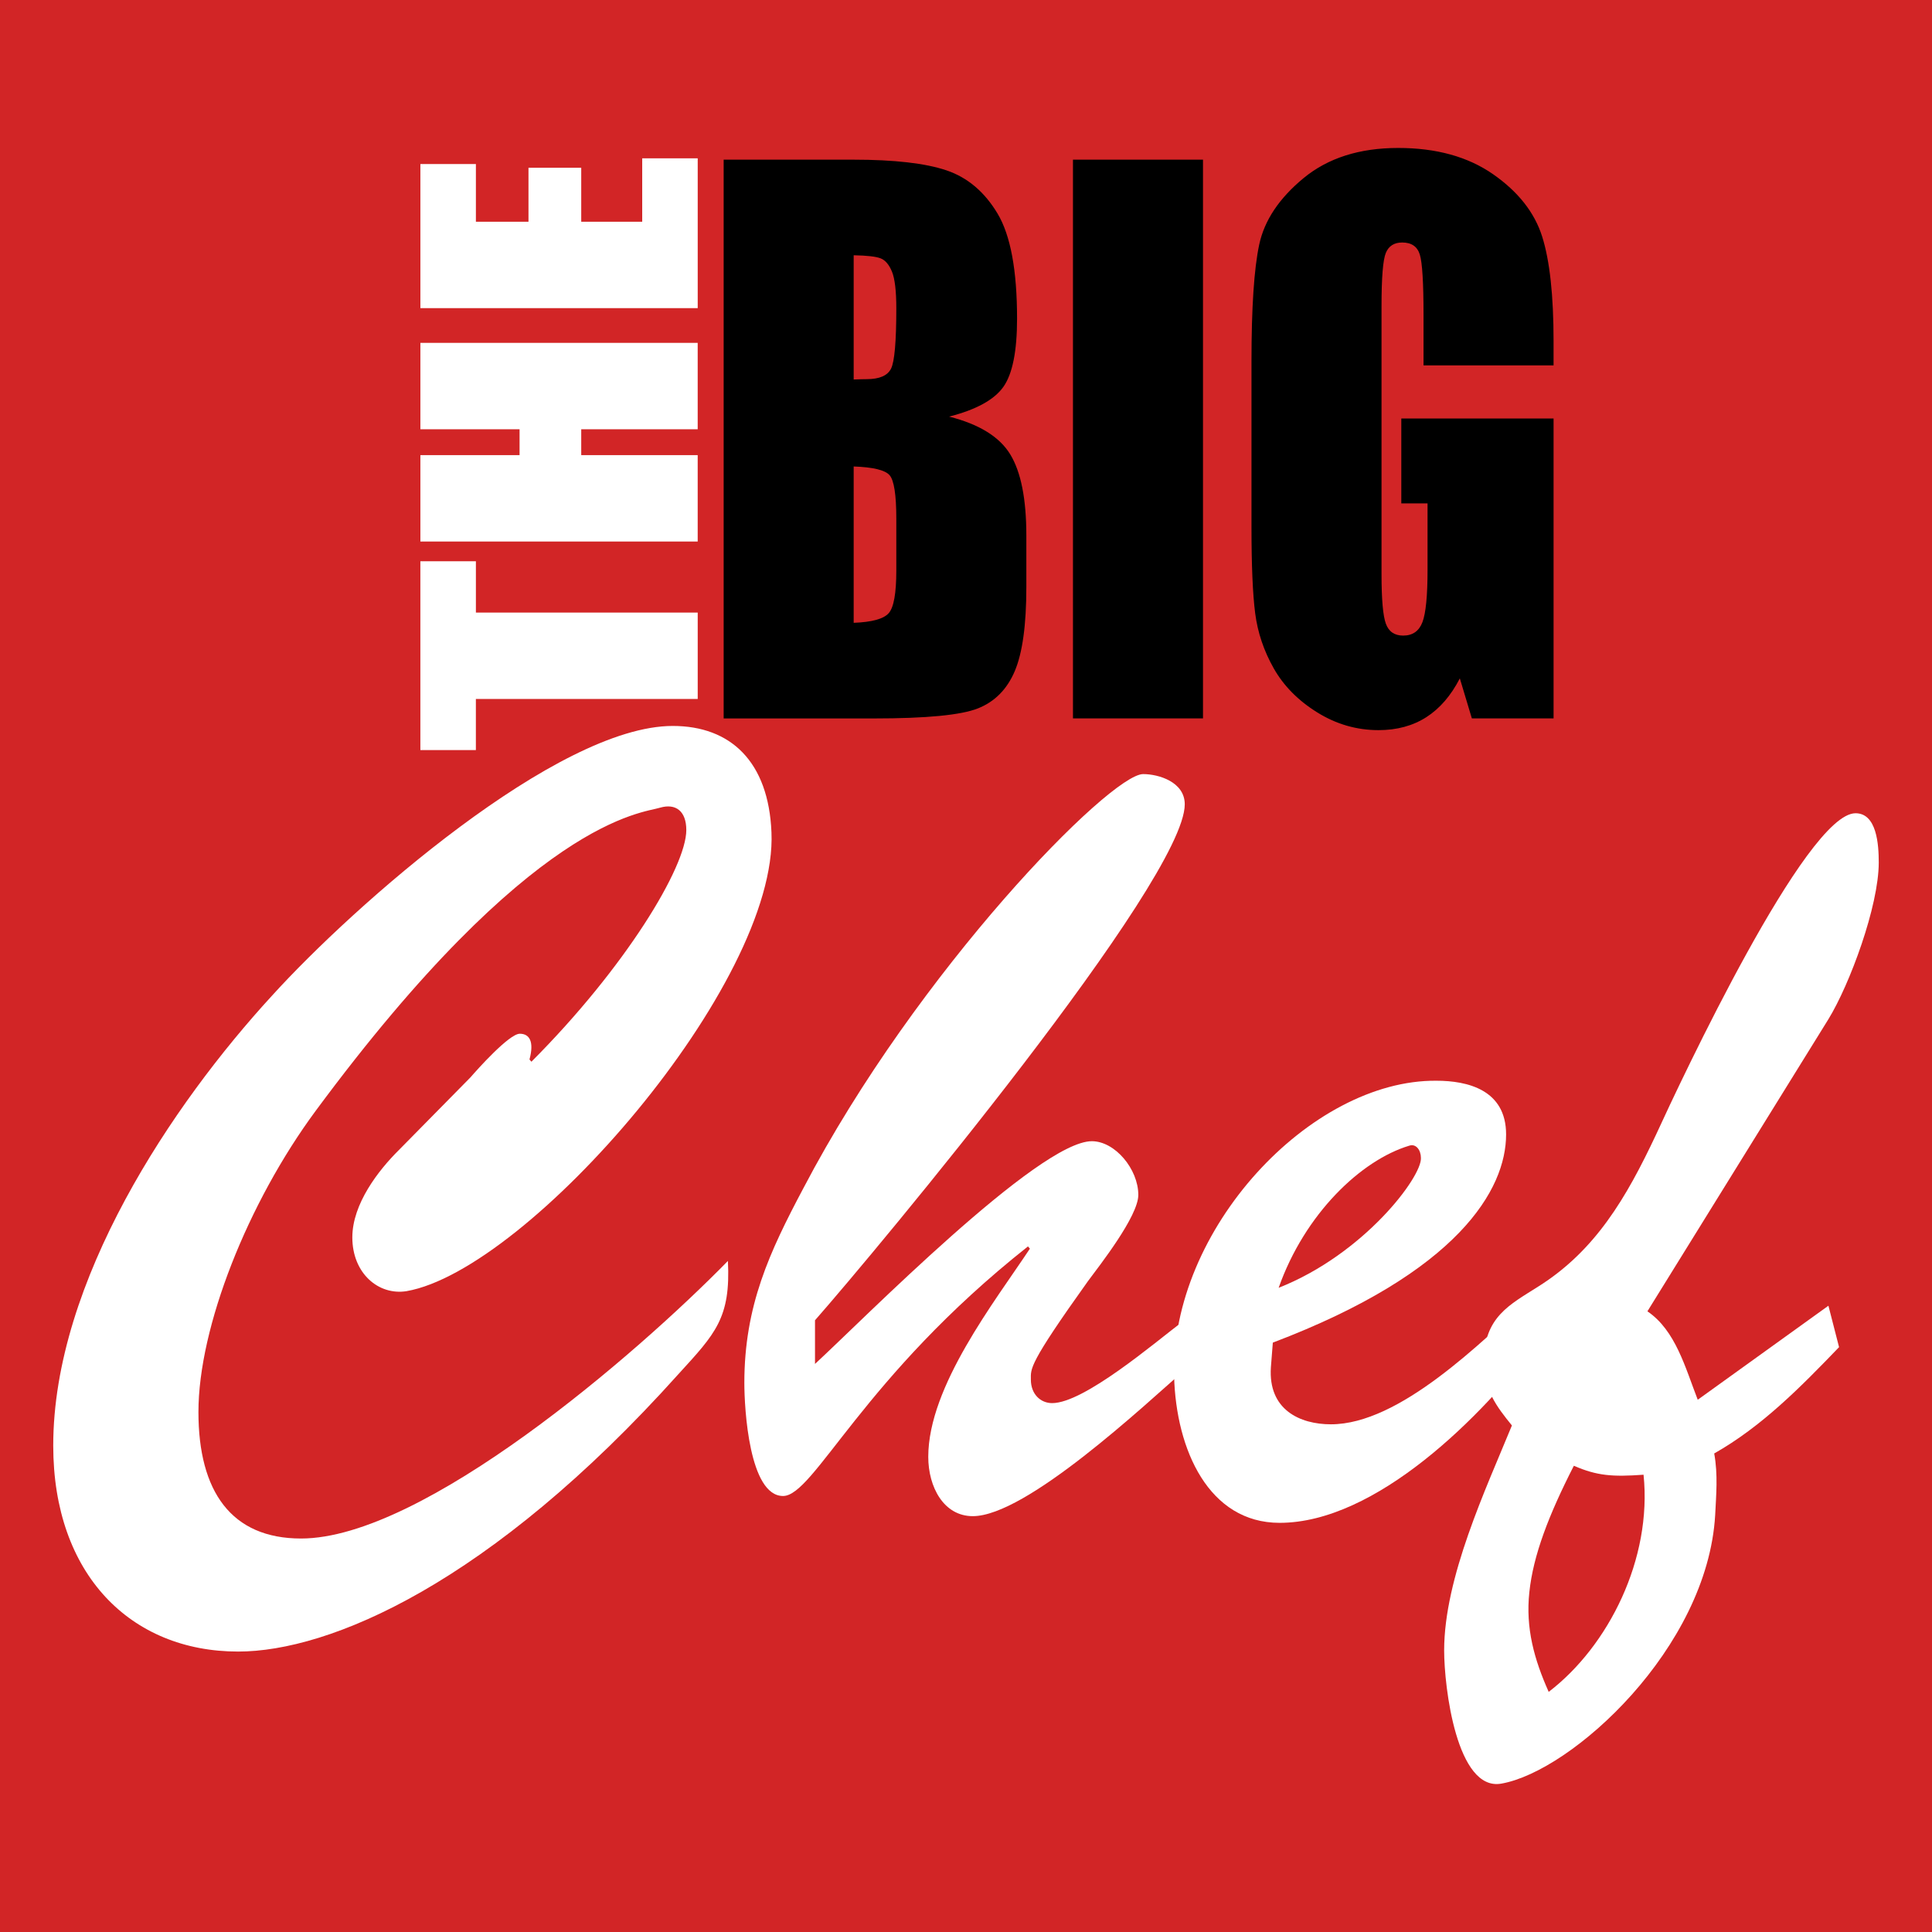 <svg xmlns="http://www.w3.org/2000/svg" id="Layer_1" x="0" y="0" version="1.1" viewBox="0 0 960 960" xml:space="preserve"><style>.st1{fill:#fff}</style><path fill="#d22526" d="M0 0h960.01v960H0z"/><path d="M233.76 535.35c3.37-3.89 19.24-21.69 24.53-21.69 4.81 0 7.21 3.89 4.81 12.79l.96 1.11c46.65-46.72 76.96-96.77 76.96-115.12 0-9.45-5.29-13.35-12.99-11.12-8.66 2.78-63.49 5-171.23 150.72-33.67 45.6-58.2 107.34-58.2 149.6 0 39.49 16.35 62.84 50.98 62.84 60.6 0 166.42-91.21 212.11-137.92 1.44 28.36-6.25 36.15-24.53 56.17-93.79 104.56-173.63 137.92-218.84 137.92-53.39 0-91.87-38.37-91.87-102.33 0-81.75 59.16-169.63 108.7-223.57 40.88-45.05 141.89-134.03 199.12-134.03 28.86 0 47.62 17.8 49.06 52.83C386.7 488.63 262.61 631 202 641.57c-13.95 2.22-26.93-8.9-26.93-26.7 0-16.68 12.99-33.37 23.09-43.38l35.6-36.14zm171.21 142.38c23.57-21.69 111.1-110.67 137.56-110.67 11.54 0 23.09 13.9 23.09 26.7 0 10.57-19.24 35.04-25.01 42.82-29.82 41.71-28.38 43.38-28.38 48.94 0 7.23 4.81 11.68 10.58 11.68 15.87 0 50.98-30.03 64.93-40.6l2.41 22.8c-22.12 19.47-80.32 73.97-106.78 73.97-14.43 0-22.12-14.46-22.12-29.48 0-35.04 33.19-77.3 50.5-103.44l-.96-1.11c-82.25 65.06-106.3 124.01-121.69 124.01-16.83 0-19.24-43.38-19.24-56.17 0-38.37 12.51-65.07 29.34-96.77 56.76-108.45 152.47-205.77 168.82-205.77 7.69 0 20.68 3.89 20.68 15.02 0 37.82-152.95 221.35-183.73 256.38v21.69z" class="st1"/><path d="M765.69 664.93c-29.34 39.49-82.25 91.76-129.86 91.76-35.11 0-51.46-36.15-52.43-72.86-1.92-72.86 67.82-147.38 130.34-146.82 15.39 0 34.63 4.45 34.63 26.69 0 27.25-23.57 68.41-115.91 103.44l-.96 12.23c-1.44 21.13 14.43 28.36 29.82 28.36 34.15 0 74.55-40.6 100.04-63.96l4.33 21.16zm-59.64-89.54c0-3.89-2.41-7.23-5.77-6.12-24.05 7.23-51.95 33.92-64.93 70.63 42.32-16.68 71.18-55.05 70.7-64.51z" class="st1"/><path d="M818.59 651.59c13.95 9.46 18.76 27.81 25.01 43.94l64.93-46.72 5.29 20.58c-19.24 20.02-38.48 39.49-62.04 52.83 1.92 10.57.96 20.58.48 30.59-3.85 66.18-71.18 127.36-106.29 133.47-22.12 3.89-28.38-47.83-28.38-66.18 0-36.15 20.68-80.09 33.67-111.79-7.69-9.45-13.95-17.8-13.95-31.7 0-22.25 12.99-28.36 26.93-37.26 28.38-17.8 43.77-43.93 58.68-75.64 12.5-27.25 74.55-159.61 99.08-159.61 10.58 0 11.54 15.57 11.54 24.47 0 21.69-14.43 60.62-25.01 77.86l-89.94 145.16zm-1.92 81.19c-15.39 1.11-23.09.56-34.63-4.45-12.5 24.47-20.2 44.49-22.12 62.85-1.92 17.8 2.41 33.37 9.62 49.5 29.81-22.81 51.46-66.19 47.13-107.9z" class="st1"/><path d="M359.57 79.34h64.46c20.36 0 35.78 1.77 46.27 5.31 10.49 3.54 18.95 10.71 25.4 21.51 6.45 10.8 9.67 28.19 9.67 52.18 0 16.22-2.28 27.53-6.83 33.93-4.55 6.4-13.53 11.31-26.93 14.74 14.94 3.78 25.07 10.04 30.39 18.79s7.98 22.16 7.98 40.24v25.74c0 18.76-1.92 32.66-5.75 41.7-3.84 9.04-9.95 15.21-18.34 18.53-8.39 3.32-25.58 4.98-51.57 4.98h-74.74V79.34zm64.62 47.5v61.73c2.76-.11 4.91-.17 6.45-.17 6.34 0 10.38-1.74 12.12-5.23 1.74-3.49 2.61-13.46 2.61-29.92 0-8.69-.72-14.77-2.15-18.26-1.43-3.49-3.3-5.69-5.6-6.6-2.31-.92-6.78-1.43-13.43-1.55zm0 104.95v77.68c9.11-.34 14.91-1.94 17.42-4.8 2.51-2.86 3.76-9.89 3.76-21.09v-25.89c0-11.89-1.13-19.09-3.38-21.61-2.25-2.52-8.19-3.95-17.8-4.29zM597.76 79.34v277.63h-64.61V79.34h64.61zm174.19 102.21h-64.61v-25.21c0-15.89-.61-25.83-1.84-29.84-1.23-4-4.14-6-8.75-6-3.99 0-6.7 1.72-8.13 5.14-1.43 3.43-2.15 12.23-2.15 26.41v133.24c0 12.46.71 20.66 2.15 24.61 1.43 3.94 4.3 5.92 8.6 5.92 4.7 0 7.9-2.23 9.59-6.69 1.69-4.46 2.53-13.15 2.53-26.07v-32.92H696.3v-42.19h75.66v149.02h-40.6l-5.98-19.89c-4.4 8.57-9.96 15-16.66 19.29-6.71 4.29-14.62 6.43-23.73 6.43-10.85 0-21.02-2.94-30.49-8.83s-16.66-13.18-21.58-21.86c-4.92-8.69-7.99-17.81-9.22-27.35-1.23-9.54-1.84-23.86-1.84-42.96v-82.48c0-26.52 1.28-45.79 3.84-57.79 2.56-12 9.9-23.01 22.02-33.01 12.12-10 27.8-15 47.04-15 18.93 0 34.63 4.35 47.12 13.03 12.48 8.69 20.62 19.01 24.4 30.95 3.79 11.95 5.68 29.3 5.68 52.05v12z"/><path d="M208.89 278.88h27.58v25.5h110.22v42.94H236.46v25.4h-27.58v-93.84zm0-108.52h137.79v42.94h-57.87v12.85h57.87v42.94H208.89v-42.94h49.28V213.3h-49.28v-42.94zm0-17.24v-71.6h27.58v28.66h26.13V83.35h26.21v26.83h30.3V78.66h27.58v74.46h-137.8z" class="st1"/></svg>